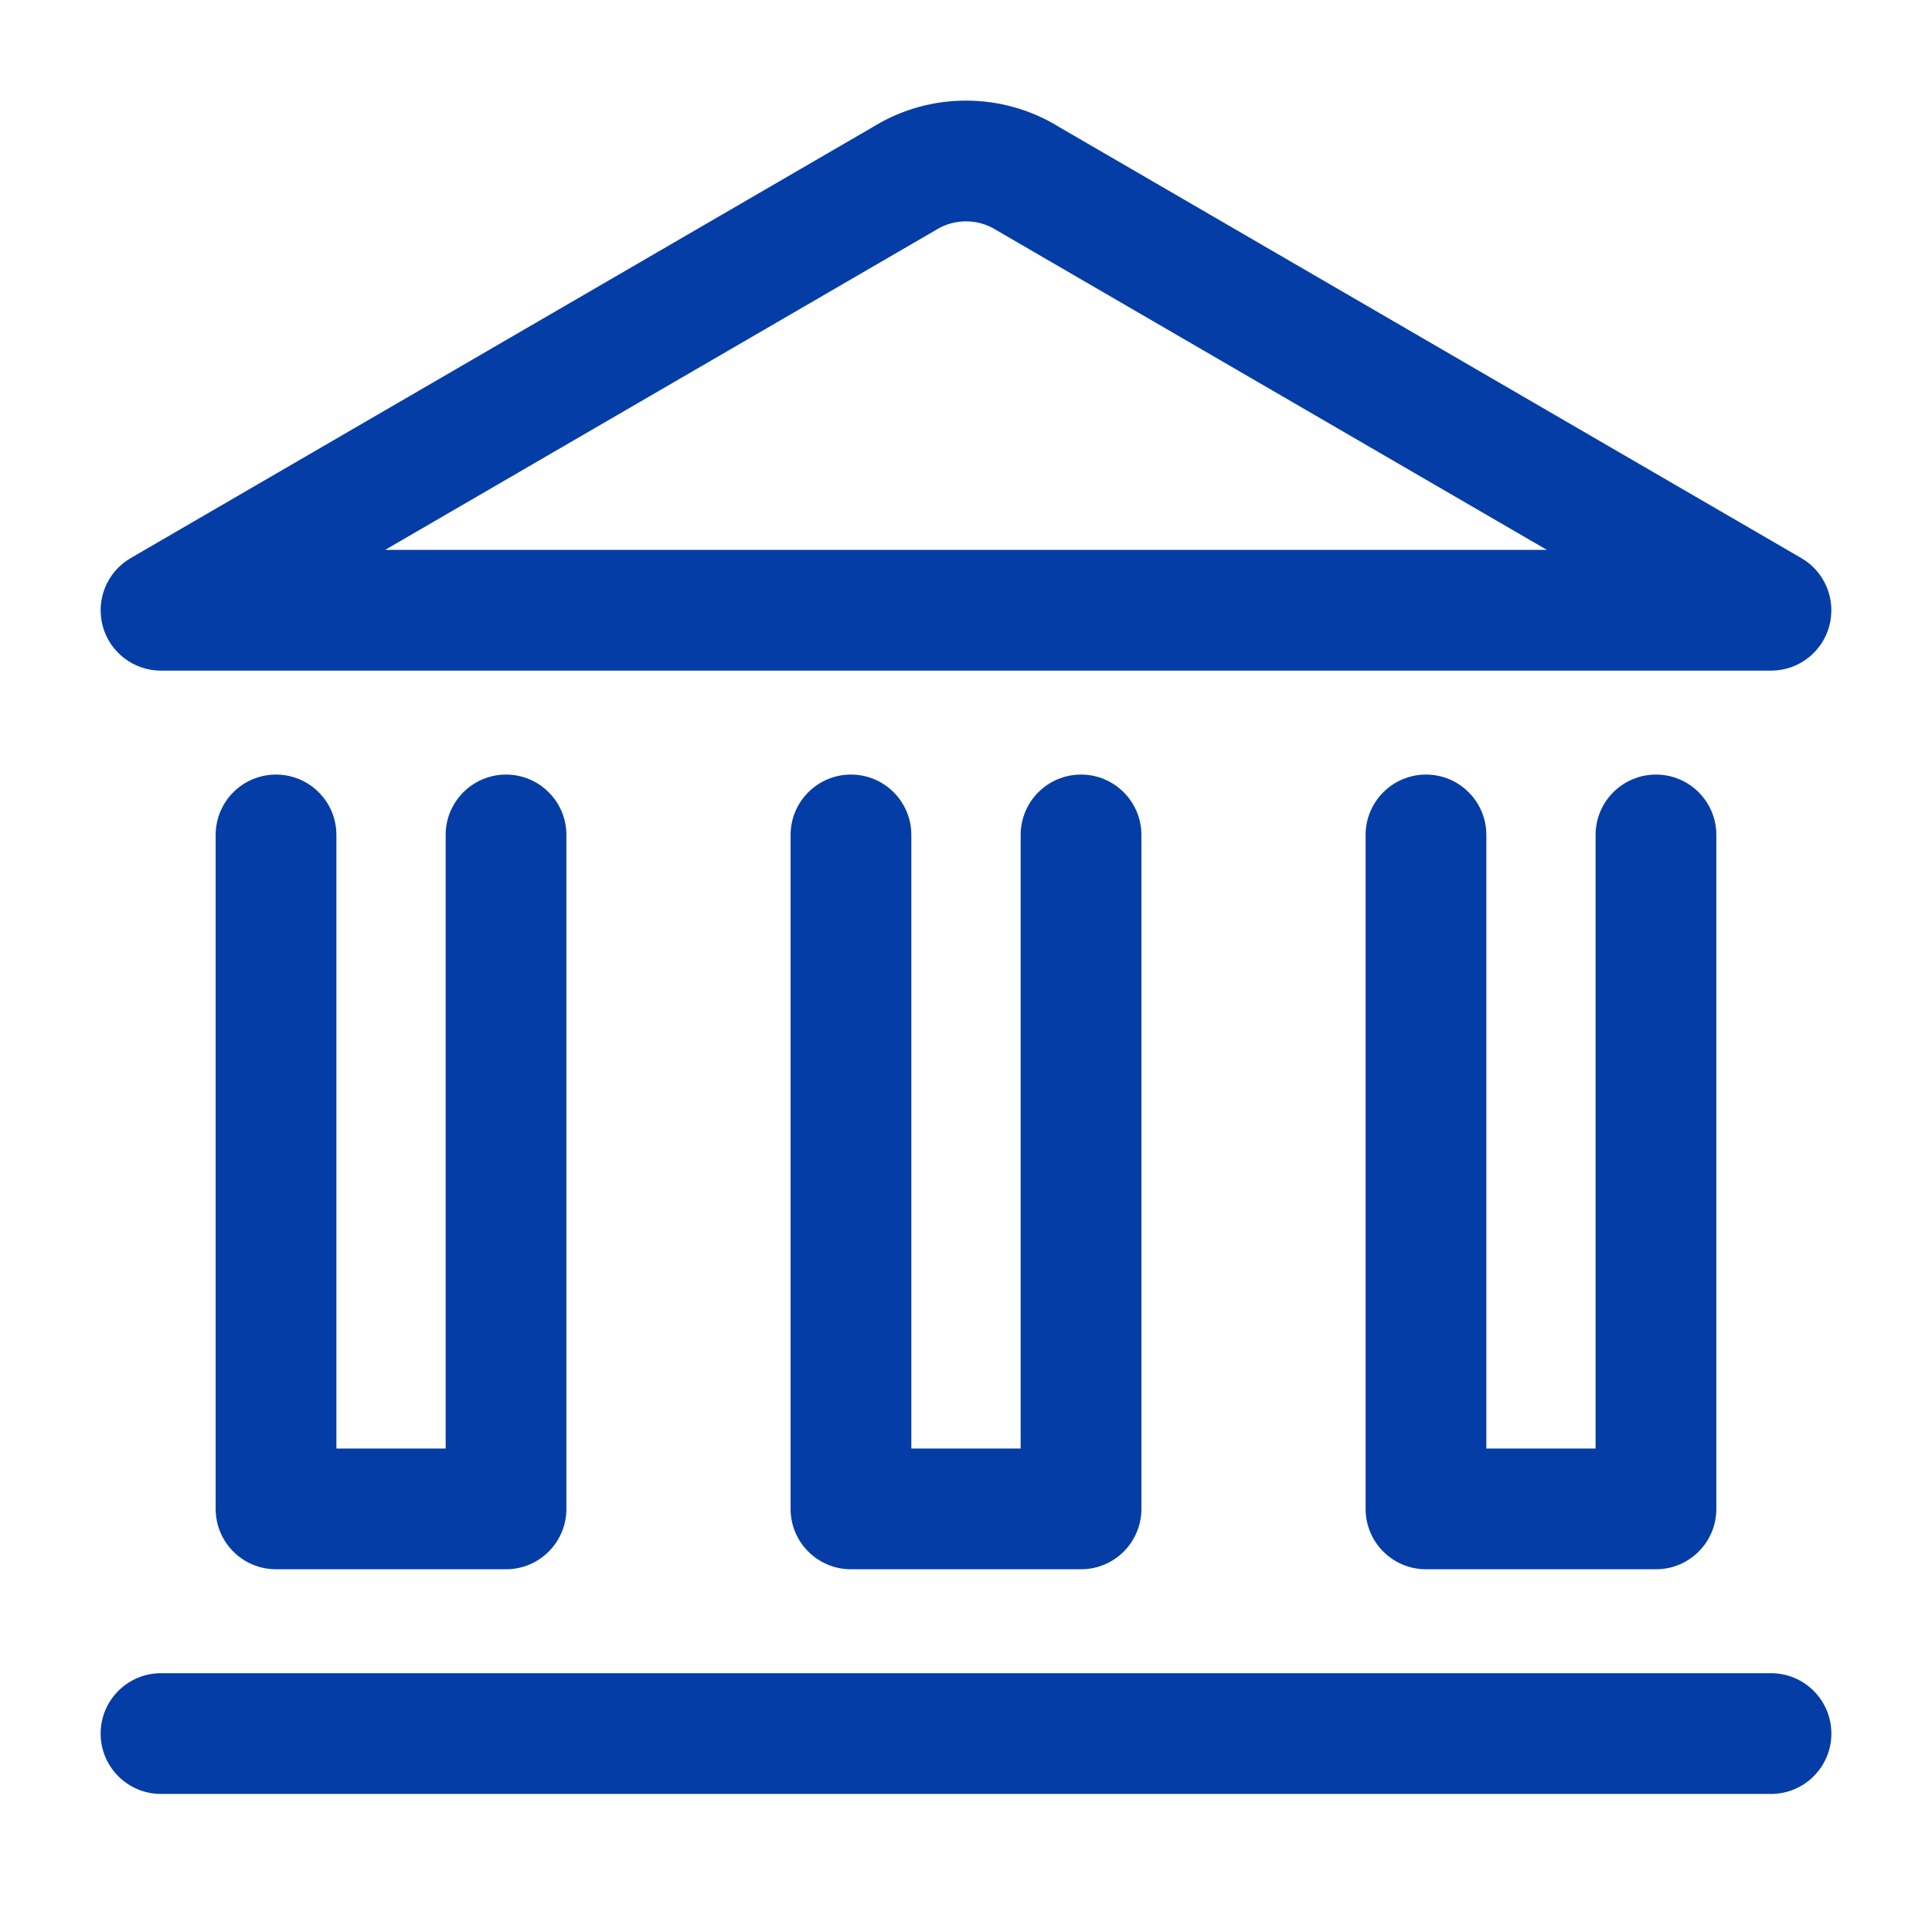 <svg width="24" height="24" viewBox="0 0 24 24" fill="none" xmlns="http://www.w3.org/2000/svg">
<path fill-rule="evenodd" clip-rule="evenodd" d="M1.25 21.535C1.25 21.121 1.586 20.785 2 20.785H22C22.414 20.785 22.75 21.121 22.75 21.535C22.75 21.949 22.414 22.285 22 22.285H2C1.586 22.285 1.25 21.949 1.25 21.535Z" fill="#053DA6"/>
<path fill-rule="evenodd" clip-rule="evenodd" d="M12.374 2.857C12.147 2.714 11.853 2.714 11.626 2.857C11.619 2.861 11.612 2.866 11.604 2.87L4.784 6.831H19.216L12.396 2.87C12.388 2.866 12.381 2.861 12.374 2.857ZM13.159 1.579C12.451 1.14 11.549 1.14 10.841 1.579L1.623 6.933C1.33 7.103 1.188 7.449 1.276 7.777C1.364 8.104 1.661 8.331 2 8.331H22C22.339 8.331 22.636 8.104 22.724 7.777C22.812 7.449 22.67 7.103 22.377 6.933L13.159 1.579Z" fill="#053DA6"/>
<path fill-rule="evenodd" clip-rule="evenodd" d="M17.714 9.622C18.128 9.622 18.464 9.958 18.464 10.372V17.994H19.821V10.372C19.821 9.958 20.157 9.622 20.571 9.622C20.986 9.622 21.321 9.958 21.321 10.372V18.744C21.321 19.158 20.986 19.494 20.571 19.494H17.714C17.3 19.494 16.964 19.158 16.964 18.744V10.372C16.964 9.958 17.3 9.622 17.714 9.622Z" fill="#053DA6"/>
<path fill-rule="evenodd" clip-rule="evenodd" d="M10.571 9.622C10.986 9.622 11.321 9.958 11.321 10.372V17.994H12.679V10.372C12.679 9.958 13.014 9.622 13.429 9.622C13.843 9.622 14.179 9.958 14.179 10.372V18.744C14.179 19.158 13.843 19.494 13.429 19.494H10.571C10.157 19.494 9.821 19.158 9.821 18.744V10.372C9.821 9.958 10.157 9.622 10.571 9.622Z" fill="#053DA6"/>
<path fill-rule="evenodd" clip-rule="evenodd" d="M3.429 9.622C3.843 9.622 4.179 9.958 4.179 10.372V17.994H5.536V10.372C5.536 9.958 5.872 9.622 6.286 9.622C6.7 9.622 7.036 9.958 7.036 10.372V18.744C7.036 19.158 6.7 19.494 6.286 19.494H3.429C3.014 19.494 2.679 19.158 2.679 18.744V10.372C2.679 9.958 3.014 9.622 3.429 9.622Z" fill="#053DA6"/>
</svg>
